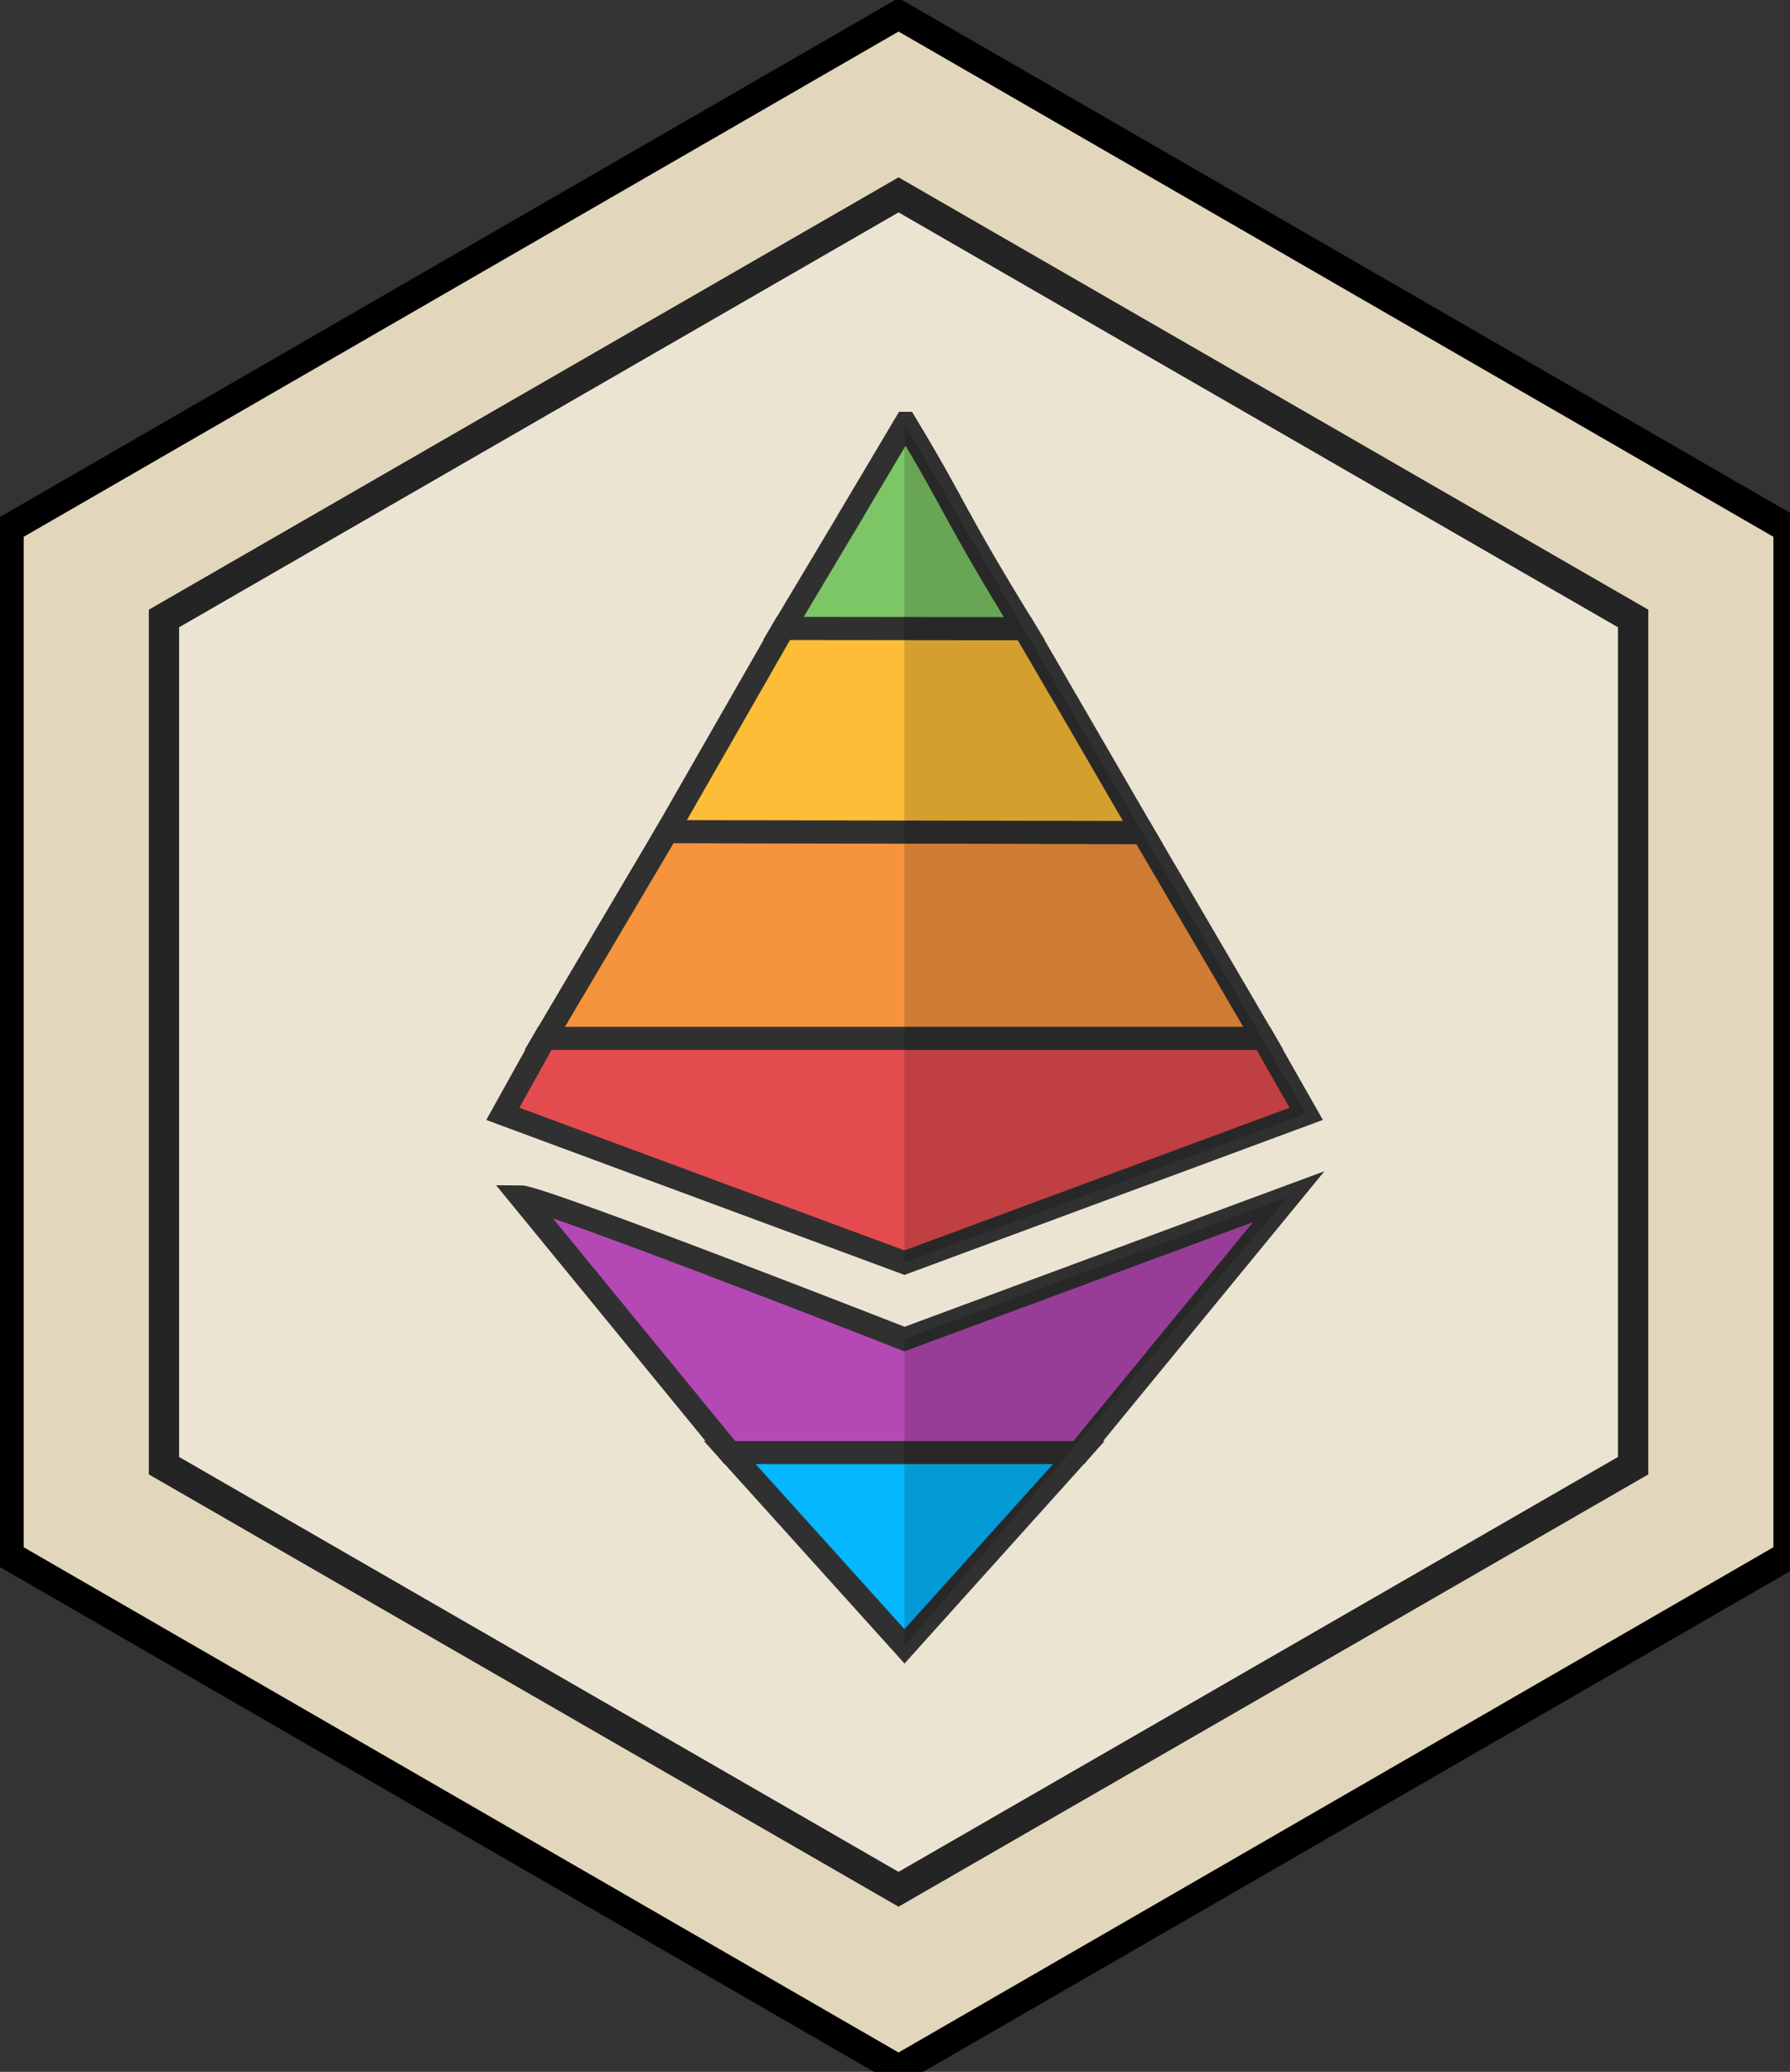 <svg viewBox="0 0 110.979 128.417" xmlns="http://www.w3.org/2000/svg"><rect x="0" y="0" width="110.979" height="128.417" fill="#333333" stroke="none"/><g transform="translate(.154 .374)"><path d="m55.556 127.881-55.139-31.834v-63.67l55.139-31.835 55.14 31.835v63.669z" fill="#e8dcc1" fill-opacity=".962" stroke="#000" stroke-width="1.8"/><path d="m55.422 116.822-45.313-26.162v-52.323l45.313-26.162 45.314 26.162v52.323z" fill="#fff" fill-opacity=".338"/><path d="m55.555 10.618-46.482 26.798v53.594l46.482 26.795 46.485-26.795v-53.594zm44.603 79.312-44.603 25.716-44.604-25.716v-51.424l44.604-25.716 44.603 25.716z" fill="#242424"/></g><g transform="matrix(.111 0 0 .111 102.829 34.514)"><g stroke="#303030" stroke-width="12.833"><path d="m-421.171 608.375 97.356-108.22h-194.96z" fill="#04b7ff"/><path d="m-421.172 436.777s-203.025-79.47-214.573-79.468l116.97 142.845h194.96l117.215-142.846z" fill="#b449b5"/><path d="m-622.07 268.836-23.476 42.18 224.374 83.105 224.37-83.104-23.975-42.181z" fill="#e34b4f"/><path d="m-553.803 153.424-68.266 115.412h401.292l-67.243-114.9z" fill="#f6933d"/><path d="m-488.787 39.927-65.017 113.497 265.784.511c-132.57-228.507 0 0-66.22-113.859z" fill="#fdbd36"/><path d="m-420.59-74.572c-78.83 132.492 19.655-32.504-68.197 114.499l134.546.15c-40.79-66.44-36.876-65.748-66.349-114.649z" fill="#7cc665"/></g><g fill-opacity=".161" stroke-width="1.9" transform="matrix(1.333 0 0 1.333 -645.547 -74.29)"><path d="m336.559 288.98-168.279 62.33v-351.31zm0 0"/><path d="m168.281 383.3 160.93-59.6-160.931 188.3zm0 0"/></g></g></svg>